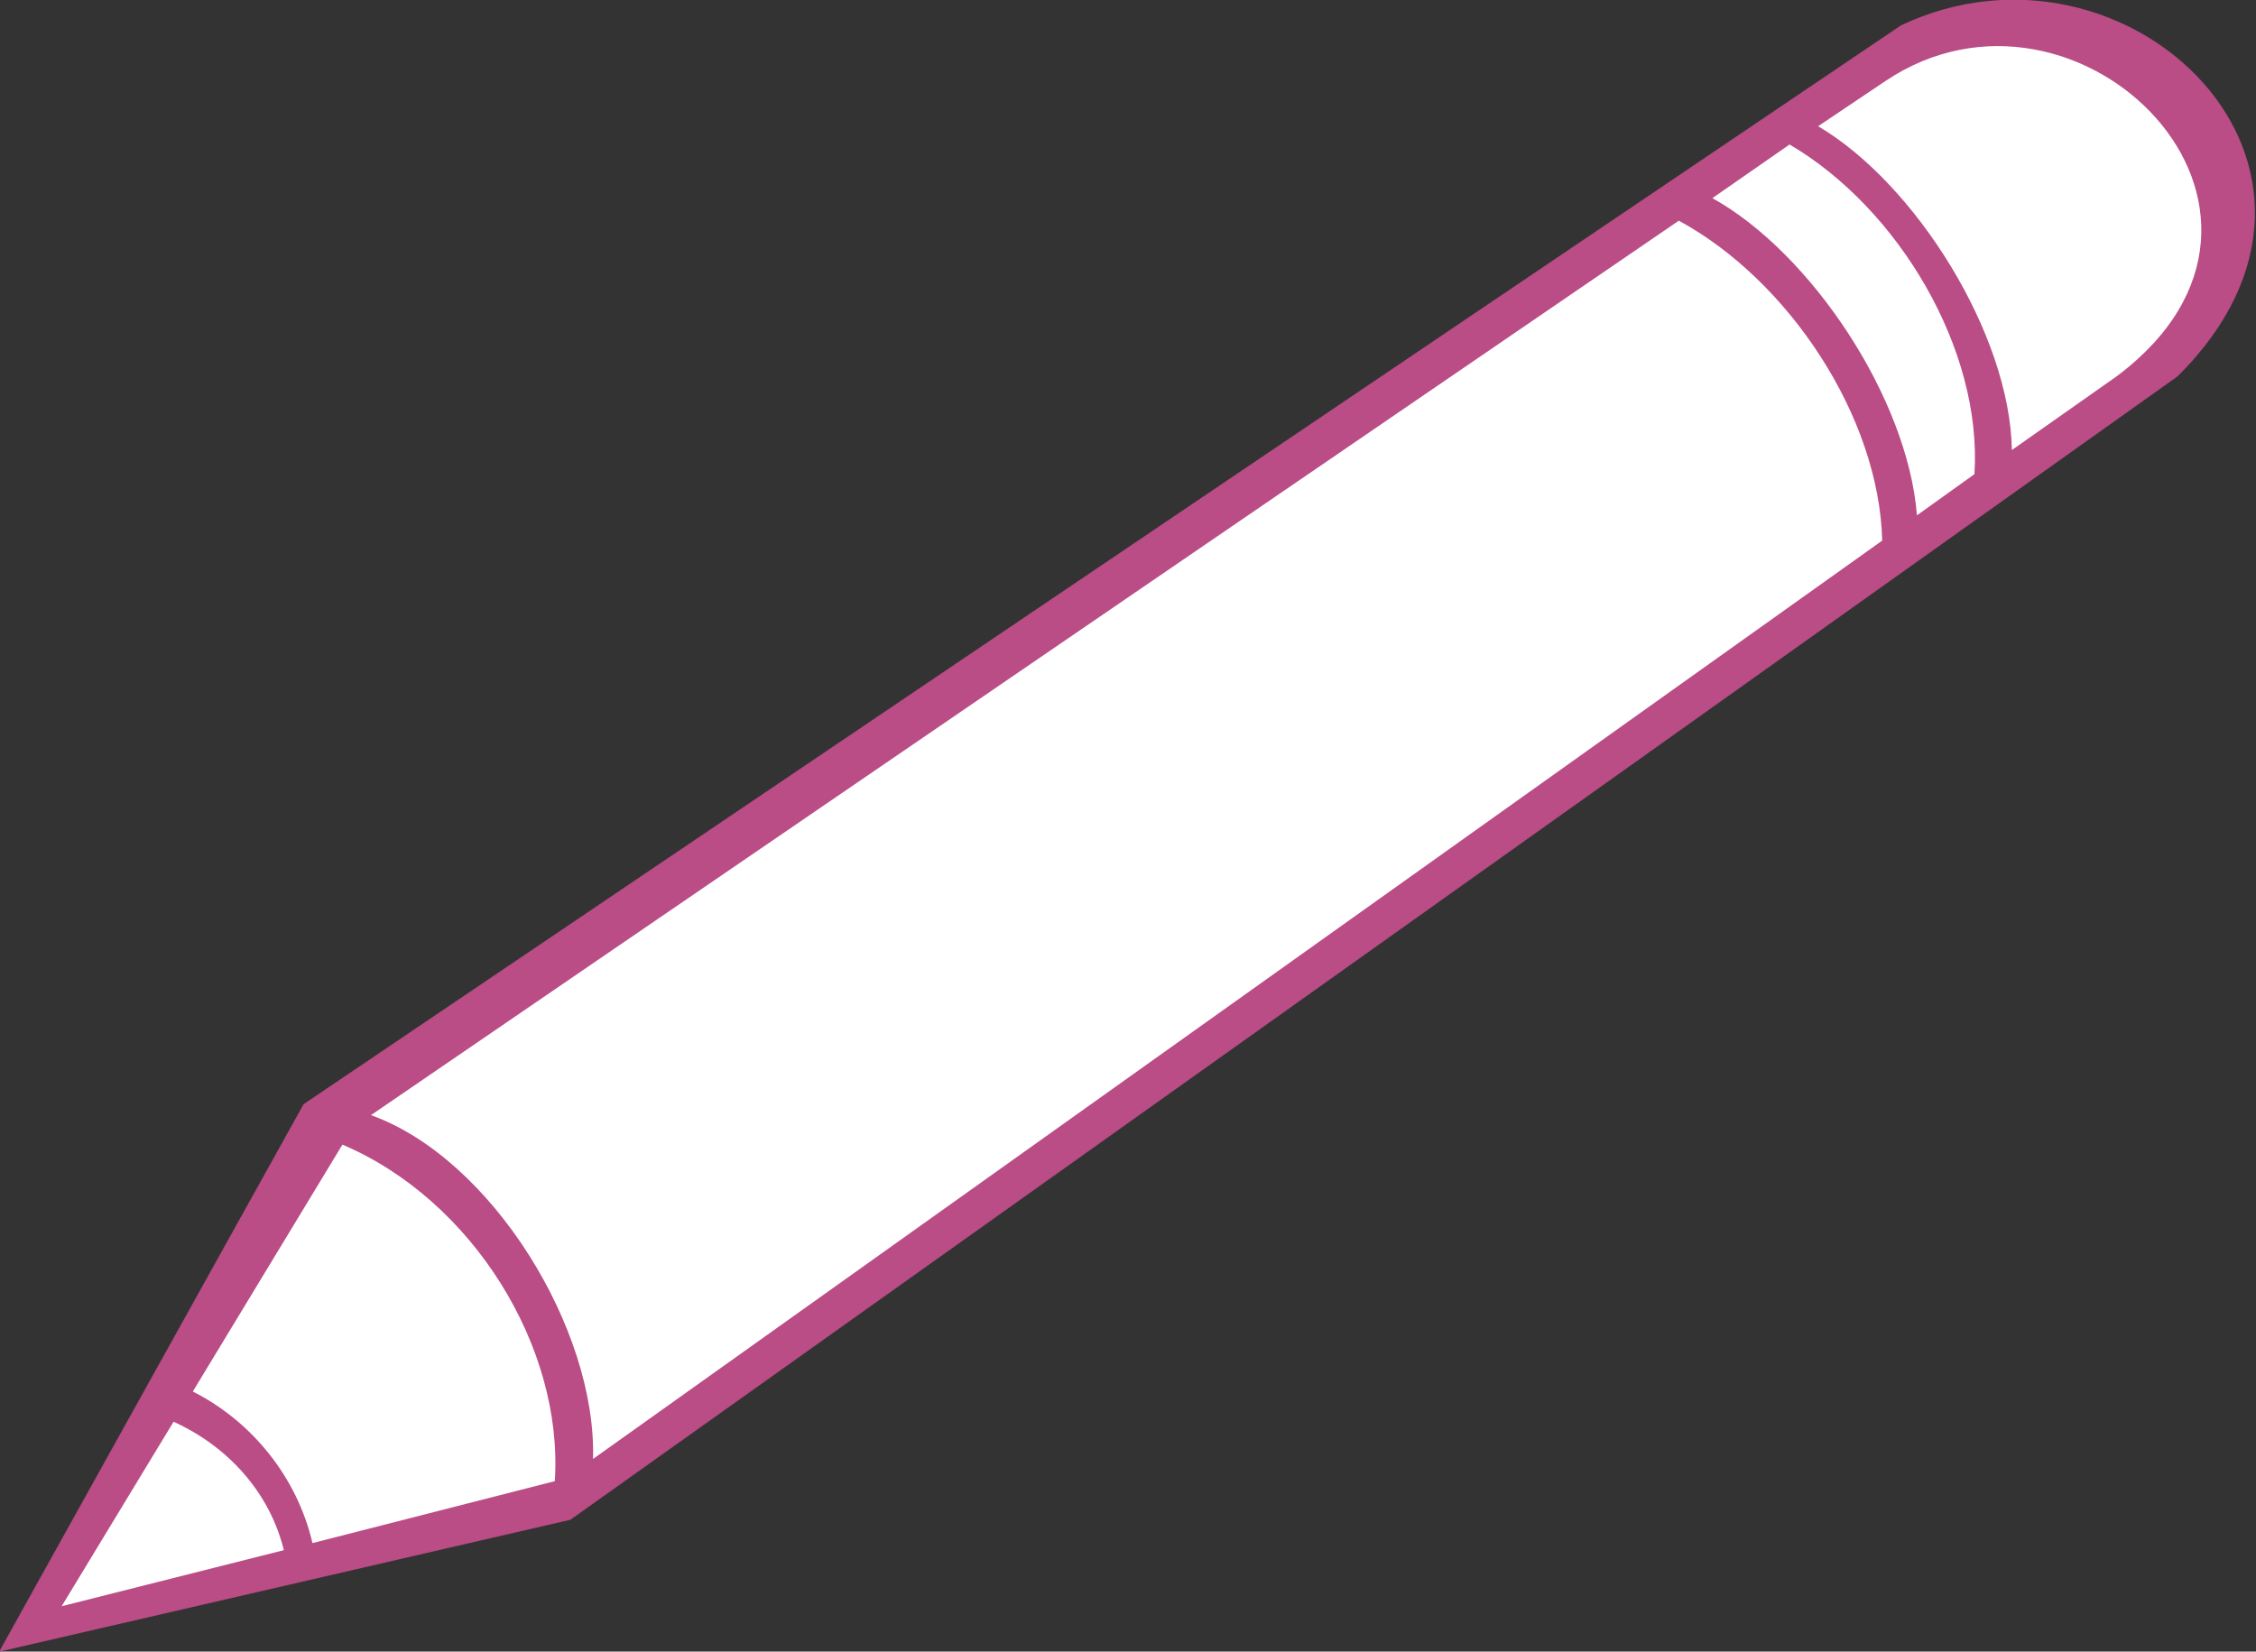 <?xml version="1.0" encoding="utf-8"?>
<!-- Generator: Adobe Illustrator 27.5.0, SVG Export Plug-In . SVG Version: 6.00 Build 0)  -->
<svg version="1.1" id="Layer_1" xmlns="http://www.w3.org/2000/svg" xmlns:xlink="http://www.w3.org/1999/xlink" x="0px" y="0px"
	 viewBox="0 0 108.3 79.3" style="enable-background:new 0 0 108.3 79.3;" xml:space="preserve">
<rect x="0" y="0" width="108.3" height="79.3" fill="#333333" stroke="none"/>
<style type="text/css">
	.st0{fill-rule:evenodd;clip-rule:evenodd;fill:#BA4C86;}
	.st1{fill-rule:evenodd;clip-rule:evenodd;fill:#FFFFFF;}
</style>
<g id="Group_14826" transform="translate(-1256.974 -1101.955) rotate(-22)">
	<path id="Path_12803" class="st0" d="M836.8,1527.9l-90.5,19.3l-23.4,18.9l27.8,4.4l92.1-22C855.9,1543,848.8,1527.2,836.8,1527.9z
		"/>
	<path id="Path_12804" class="st1" d="M734.8,1559l-8.3,6.2l10.9,1.5C737.8,1563.9,736.8,1561.1,734.8,1559z"/>
	<path id="Path_12805" class="st1" d="M747.3,1549.7l-11.1,8.3c2.1,2.4,3.1,5.7,2.6,8.9l11.9,1.6
		C753.5,1562.7,752.1,1554.5,747.3,1549.7z"/>
	<path id="Path_12806" class="st1" d="M823.4,1532.6l-74.3,16.3c4.6,4.1,6.2,13.6,3.7,19.3l73.9-17.7
		C828.8,1544.9,827.2,1537.2,823.4,1532.6z"/>
	<path id="Path_12807" class="st1" d="M829.7,1531.2l-4.4,1c3.4,4.2,5.1,12.4,3.4,17.8l3.3-0.8
		C834.6,1543.8,833.4,1536,829.7,1531.2z"/>
	<path id="Path_12808" class="st1" d="M835.1,1530.1l-3.8,0.8c3.3,4.3,4.8,12.7,2.8,17.9l6-1.4C852.9,1544,846,1527.8,835.1,1530.1z
		"/>
</g>
</svg>
